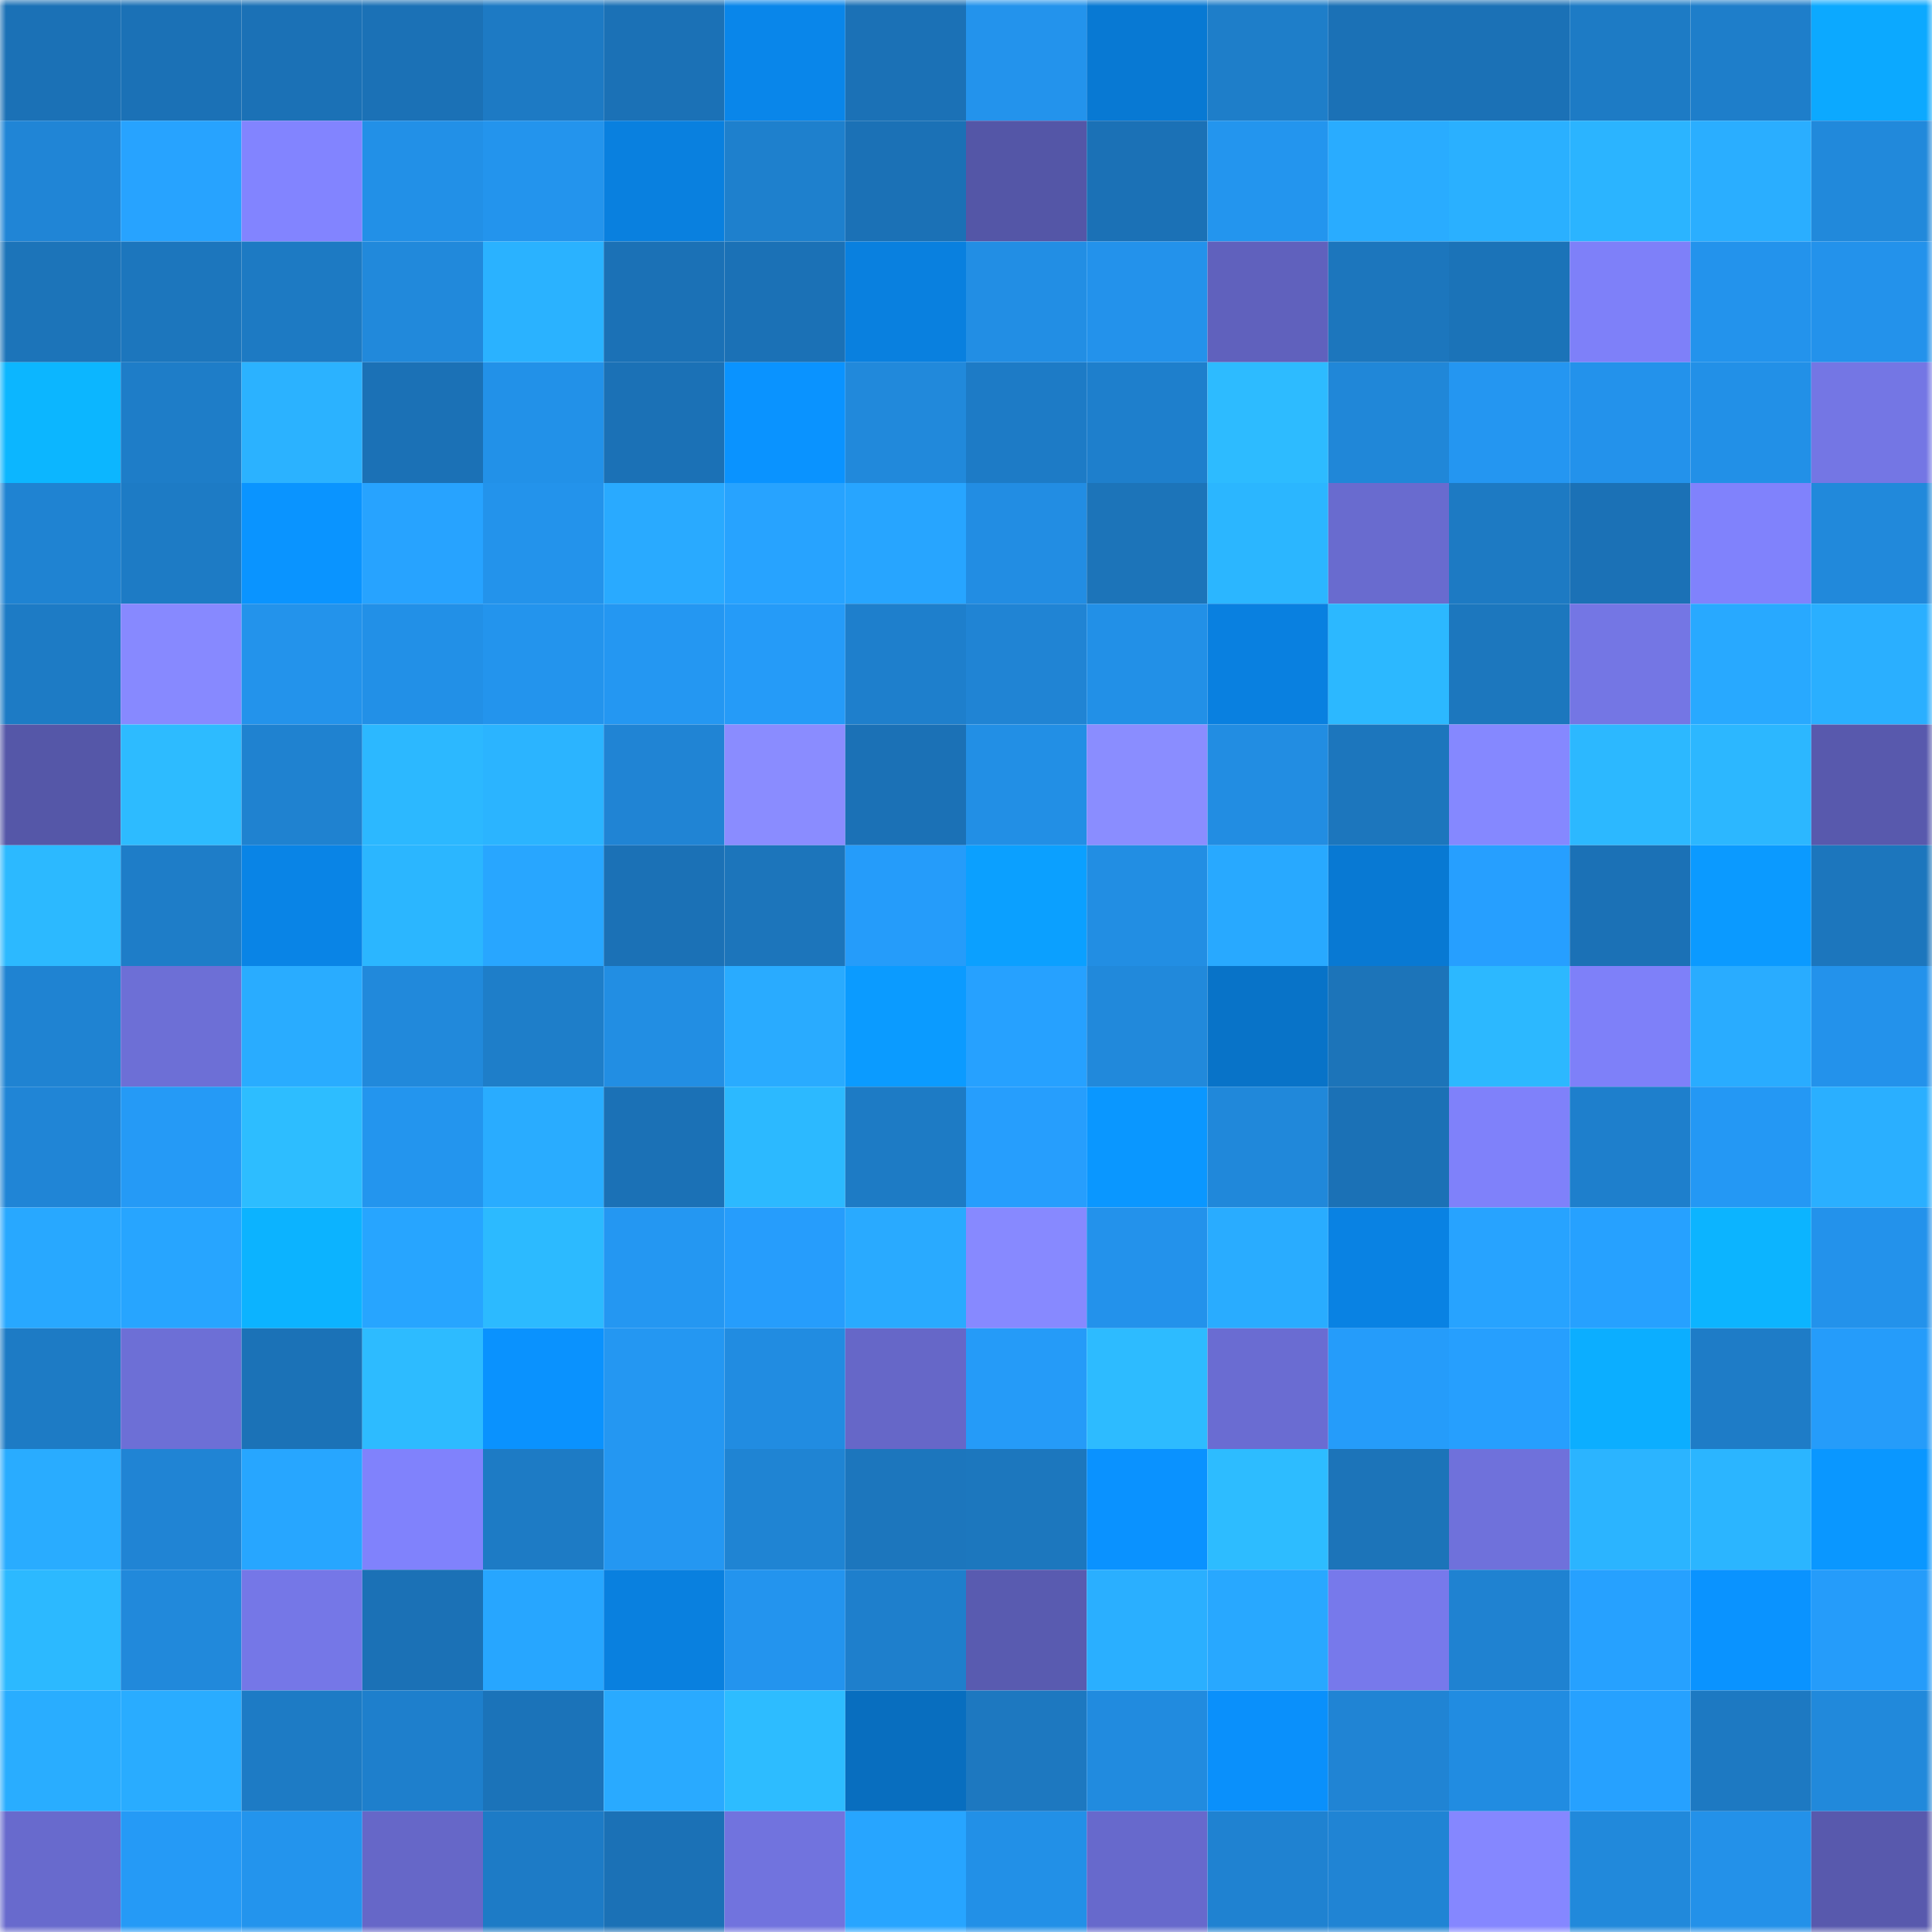 <svg viewBox="0 0 160 160" fill="none" role="img" xmlns="http://www.w3.org/2000/svg" width="240" height="240" name="ens%2Cjayda.eth"><mask id="1443415272" mask-type="alpha" maskUnits="userSpaceOnUse" x="0" y="0" width="160" height="160"><rect width="160" height="160" fill="#FFFFFF"></rect></mask><g mask="url(#1443415272)"><rect x="0" y="0" width="10" height="10" fill="#1b71b6"></rect><rect x="10" y="0" width="10" height="10" fill="#1b71b6"></rect><rect x="20" y="0" width="10" height="10" fill="#1b71b6"></rect><rect x="30" y="0" width="10" height="10" fill="#1b71b6"></rect><rect x="40" y="0" width="10" height="10" fill="#1d7ac4"></rect><rect x="50" y="0" width="10" height="10" fill="#1b71b6"></rect><rect x="60" y="0" width="10" height="10" fill="#0986ea"></rect><rect x="70" y="0" width="10" height="10" fill="#1b71b6"></rect><rect x="80" y="0" width="10" height="10" fill="#2393ec"></rect><rect x="90" y="0" width="10" height="10" fill="#0879d3"></rect><rect x="100" y="0" width="10" height="10" fill="#1e7ec9"></rect><rect x="110" y="0" width="10" height="10" fill="#1b71b6"></rect><rect x="120" y="0" width="10" height="10" fill="#1b71b6"></rect><rect x="130" y="0" width="10" height="10" fill="#1d7bc5"></rect><rect x="140" y="0" width="10" height="10" fill="#1e7eca"></rect><rect x="150" y="0" width="10" height="10" fill="#0ca9ff"></rect><rect x="0" y="10" width="10" height="10" fill="#2085d6"></rect><rect x="10" y="10" width="10" height="10" fill="#27a3ff"></rect><rect x="20" y="10" width="10" height="10" fill="#8284ff"></rect><rect x="30" y="10" width="10" height="10" fill="#2290e7"></rect><rect x="40" y="10" width="10" height="10" fill="#2394ed"></rect><rect x="50" y="10" width="10" height="10" fill="#0980df"></rect><rect x="60" y="10" width="10" height="10" fill="#1e80cd"></rect><rect x="70" y="10" width="10" height="10" fill="#1b71b6"></rect><rect x="80" y="10" width="10" height="10" fill="#5456a7"></rect><rect x="90" y="10" width="10" height="10" fill="#1b71b6"></rect><rect x="100" y="10" width="10" height="10" fill="#2395ee"></rect><rect x="110" y="10" width="10" height="10" fill="#29acff"></rect><rect x="120" y="10" width="10" height="10" fill="#2ab0ff"></rect><rect x="130" y="10" width="10" height="10" fill="#2bb4ff"></rect><rect x="140" y="10" width="10" height="10" fill="#2aaeff"></rect><rect x="150" y="10" width="10" height="10" fill="#2189db"></rect><rect x="0" y="20" width="10" height="10" fill="#1c74b9"></rect><rect x="10" y="20" width="10" height="10" fill="#1c76bd"></rect><rect x="20" y="20" width="10" height="10" fill="#1d7ac3"></rect><rect x="30" y="20" width="10" height="10" fill="#2189db"></rect><rect x="40" y="20" width="10" height="10" fill="#2ab2ff"></rect><rect x="50" y="20" width="10" height="10" fill="#1b71b6"></rect><rect x="60" y="20" width="10" height="10" fill="#1b71b6"></rect><rect x="70" y="20" width="10" height="10" fill="#0980df"></rect><rect x="80" y="20" width="10" height="10" fill="#228ee4"></rect><rect x="90" y="20" width="10" height="10" fill="#2392eb"></rect><rect x="100" y="20" width="10" height="10" fill="#6061bd"></rect><rect x="110" y="20" width="10" height="10" fill="#1c76bd"></rect><rect x="120" y="20" width="10" height="10" fill="#1b73b8"></rect><rect x="130" y="20" width="10" height="10" fill="#7e80f9"></rect><rect x="140" y="20" width="10" height="10" fill="#2393ec"></rect><rect x="150" y="20" width="10" height="10" fill="#2392eb"></rect><rect x="0" y="30" width="10" height="10" fill="#0cb6ff"></rect><rect x="10" y="30" width="10" height="10" fill="#1e7dc8"></rect><rect x="20" y="30" width="10" height="10" fill="#2bb2ff"></rect><rect x="30" y="30" width="10" height="10" fill="#1b71b6"></rect><rect x="40" y="30" width="10" height="10" fill="#2291e8"></rect><rect x="50" y="30" width="10" height="10" fill="#1b71b6"></rect><rect x="60" y="30" width="10" height="10" fill="#0a93ff"></rect><rect x="70" y="30" width="10" height="10" fill="#2189db"></rect><rect x="80" y="30" width="10" height="10" fill="#1d7bc6"></rect><rect x="90" y="30" width="10" height="10" fill="#1e7fcc"></rect><rect x="100" y="30" width="10" height="10" fill="#2dbbff"></rect><rect x="110" y="30" width="10" height="10" fill="#2087d8"></rect><rect x="120" y="30" width="10" height="10" fill="#2496f1"></rect><rect x="130" y="30" width="10" height="10" fill="#2392eb"></rect><rect x="140" y="30" width="10" height="10" fill="#2290e7"></rect><rect x="150" y="30" width="10" height="10" fill="#7476e4"></rect><rect x="0" y="40" width="10" height="10" fill="#1f83d2"></rect><rect x="10" y="40" width="10" height="10" fill="#1d7bc5"></rect><rect x="20" y="40" width="10" height="10" fill="#0a94ff"></rect><rect x="30" y="40" width="10" height="10" fill="#27a3ff"></rect><rect x="40" y="40" width="10" height="10" fill="#2393eb"></rect><rect x="50" y="40" width="10" height="10" fill="#29aaff"></rect><rect x="60" y="40" width="10" height="10" fill="#27a3ff"></rect><rect x="70" y="40" width="10" height="10" fill="#27a5ff"></rect><rect x="80" y="40" width="10" height="10" fill="#228de3"></rect><rect x="90" y="40" width="10" height="10" fill="#1c74b9"></rect><rect x="100" y="40" width="10" height="10" fill="#2bb6ff"></rect><rect x="110" y="40" width="10" height="10" fill="#696bcf"></rect><rect x="120" y="40" width="10" height="10" fill="#1d7ac3"></rect><rect x="130" y="40" width="10" height="10" fill="#1b71b6"></rect><rect x="140" y="40" width="10" height="10" fill="#8082fc"></rect><rect x="150" y="40" width="10" height="10" fill="#2189db"></rect><rect x="0" y="50" width="10" height="10" fill="#1d7bc5"></rect><rect x="10" y="50" width="10" height="10" fill="#8789ff"></rect><rect x="20" y="50" width="10" height="10" fill="#2393eb"></rect><rect x="30" y="50" width="10" height="10" fill="#2290e7"></rect><rect x="40" y="50" width="10" height="10" fill="#2394ed"></rect><rect x="50" y="50" width="10" height="10" fill="#2497f2"></rect><rect x="60" y="50" width="10" height="10" fill="#259bf8"></rect><rect x="70" y="50" width="10" height="10" fill="#1e7fcc"></rect><rect x="80" y="50" width="10" height="10" fill="#2084d4"></rect><rect x="90" y="50" width="10" height="10" fill="#2290e7"></rect><rect x="100" y="50" width="10" height="10" fill="#0980e0"></rect><rect x="110" y="50" width="10" height="10" fill="#2cb8ff"></rect><rect x="120" y="50" width="10" height="10" fill="#1c77be"></rect><rect x="130" y="50" width="10" height="10" fill="#7476e4"></rect><rect x="140" y="50" width="10" height="10" fill="#28a9ff"></rect><rect x="150" y="50" width="10" height="10" fill="#2aafff"></rect><rect x="0" y="60" width="10" height="10" fill="#5557a8"></rect><rect x="10" y="60" width="10" height="10" fill="#2dbbff"></rect><rect x="20" y="60" width="10" height="10" fill="#1f82d0"></rect><rect x="30" y="60" width="10" height="10" fill="#2cb8ff"></rect><rect x="40" y="60" width="10" height="10" fill="#2bb4ff"></rect><rect x="50" y="60" width="10" height="10" fill="#2084d4"></rect><rect x="60" y="60" width="10" height="10" fill="#8a8cff"></rect><rect x="70" y="60" width="10" height="10" fill="#1b71b6"></rect><rect x="80" y="60" width="10" height="10" fill="#228fe5"></rect><rect x="90" y="60" width="10" height="10" fill="#8a8dff"></rect><rect x="100" y="60" width="10" height="10" fill="#228de2"></rect><rect x="110" y="60" width="10" height="10" fill="#1c76bd"></rect><rect x="120" y="60" width="10" height="10" fill="#8588ff"></rect><rect x="130" y="60" width="10" height="10" fill="#2cb8ff"></rect><rect x="140" y="60" width="10" height="10" fill="#2cb7ff"></rect><rect x="150" y="60" width="10" height="10" fill="#5859ad"></rect><rect x="0" y="70" width="10" height="10" fill="#2cb9ff"></rect><rect x="10" y="70" width="10" height="10" fill="#1e7dc8"></rect><rect x="20" y="70" width="10" height="10" fill="#0984e6"></rect><rect x="30" y="70" width="10" height="10" fill="#2bb6ff"></rect><rect x="40" y="70" width="10" height="10" fill="#28a6ff"></rect><rect x="50" y="70" width="10" height="10" fill="#1b71b6"></rect><rect x="60" y="70" width="10" height="10" fill="#1c75bb"></rect><rect x="70" y="70" width="10" height="10" fill="#259cfa"></rect><rect x="80" y="70" width="10" height="10" fill="#0ba0ff"></rect><rect x="90" y="70" width="10" height="10" fill="#228ee3"></rect><rect x="100" y="70" width="10" height="10" fill="#28a9ff"></rect><rect x="110" y="70" width="10" height="10" fill="#0879d3"></rect><rect x="120" y="70" width="10" height="10" fill="#269fff"></rect><rect x="130" y="70" width="10" height="10" fill="#1b71b6"></rect><rect x="140" y="70" width="10" height="10" fill="#0b9aff"></rect><rect x="150" y="70" width="10" height="10" fill="#1c76bd"></rect><rect x="0" y="80" width="10" height="10" fill="#1f83d2"></rect><rect x="10" y="80" width="10" height="10" fill="#6d6fd6"></rect><rect x="20" y="80" width="10" height="10" fill="#29acff"></rect><rect x="30" y="80" width="10" height="10" fill="#2189db"></rect><rect x="40" y="80" width="10" height="10" fill="#1e7ec9"></rect><rect x="50" y="80" width="10" height="10" fill="#228ee3"></rect><rect x="60" y="80" width="10" height="10" fill="#29abff"></rect><rect x="70" y="80" width="10" height="10" fill="#0b9bff"></rect><rect x="80" y="80" width="10" height="10" fill="#26a1ff"></rect><rect x="90" y="80" width="10" height="10" fill="#2189db"></rect><rect x="100" y="80" width="10" height="10" fill="#0873c8"></rect><rect x="110" y="80" width="10" height="10" fill="#1c74b9"></rect><rect x="120" y="80" width="10" height="10" fill="#2cb8ff"></rect><rect x="130" y="80" width="10" height="10" fill="#7e80f9"></rect><rect x="140" y="80" width="10" height="10" fill="#29acff"></rect><rect x="150" y="80" width="10" height="10" fill="#2392eb"></rect><rect x="0" y="90" width="10" height="10" fill="#2085d6"></rect><rect x="10" y="90" width="10" height="10" fill="#259af6"></rect><rect x="20" y="90" width="10" height="10" fill="#2dbdff"></rect><rect x="30" y="90" width="10" height="10" fill="#2395ee"></rect><rect x="40" y="90" width="10" height="10" fill="#29acff"></rect><rect x="50" y="90" width="10" height="10" fill="#1b71b6"></rect><rect x="60" y="90" width="10" height="10" fill="#2cb9ff"></rect><rect x="70" y="90" width="10" height="10" fill="#1d7bc5"></rect><rect x="80" y="90" width="10" height="10" fill="#269efd"></rect><rect x="90" y="90" width="10" height="10" fill="#0a97ff"></rect><rect x="100" y="90" width="10" height="10" fill="#2088da"></rect><rect x="110" y="90" width="10" height="10" fill="#1b71b6"></rect><rect x="120" y="90" width="10" height="10" fill="#7f81fa"></rect><rect x="130" y="90" width="10" height="10" fill="#1e7fcc"></rect><rect x="140" y="90" width="10" height="10" fill="#2498f4"></rect><rect x="150" y="90" width="10" height="10" fill="#2aafff"></rect><rect x="0" y="100" width="10" height="10" fill="#28a8ff"></rect><rect x="10" y="100" width="10" height="10" fill="#27a5ff"></rect><rect x="20" y="100" width="10" height="10" fill="#0cb3ff"></rect><rect x="30" y="100" width="10" height="10" fill="#27a5ff"></rect><rect x="40" y="100" width="10" height="10" fill="#2cbaff"></rect><rect x="50" y="100" width="10" height="10" fill="#2497f2"></rect><rect x="60" y="100" width="10" height="10" fill="#269dfc"></rect><rect x="70" y="100" width="10" height="10" fill="#29aaff"></rect><rect x="80" y="100" width="10" height="10" fill="#8789ff"></rect><rect x="90" y="100" width="10" height="10" fill="#2392eb"></rect><rect x="100" y="100" width="10" height="10" fill="#29acff"></rect><rect x="110" y="100" width="10" height="10" fill="#0982e3"></rect><rect x="120" y="100" width="10" height="10" fill="#27a3ff"></rect><rect x="130" y="100" width="10" height="10" fill="#26a1ff"></rect><rect x="140" y="100" width="10" height="10" fill="#0cb4ff"></rect><rect x="150" y="100" width="10" height="10" fill="#2392eb"></rect><rect x="0" y="110" width="10" height="10" fill="#1d7bc5"></rect><rect x="10" y="110" width="10" height="10" fill="#6d6fd6"></rect><rect x="20" y="110" width="10" height="10" fill="#1b72b7"></rect><rect x="30" y="110" width="10" height="10" fill="#2dbbff"></rect><rect x="40" y="110" width="10" height="10" fill="#0a92fe"></rect><rect x="50" y="110" width="10" height="10" fill="#2497f2"></rect><rect x="60" y="110" width="10" height="10" fill="#218ce1"></rect><rect x="70" y="110" width="10" height="10" fill="#6667c8"></rect><rect x="80" y="110" width="10" height="10" fill="#259bf8"></rect><rect x="90" y="110" width="10" height="10" fill="#2dbbff"></rect><rect x="100" y="110" width="10" height="10" fill="#6a6cd2"></rect><rect x="110" y="110" width="10" height="10" fill="#259cfa"></rect><rect x="120" y="110" width="10" height="10" fill="#269ffe"></rect><rect x="130" y="110" width="10" height="10" fill="#0caeff"></rect><rect x="140" y="110" width="10" height="10" fill="#1e7cc7"></rect><rect x="150" y="110" width="10" height="10" fill="#259cfa"></rect><rect x="0" y="120" width="10" height="10" fill="#29acff"></rect><rect x="10" y="120" width="10" height="10" fill="#2084d4"></rect><rect x="20" y="120" width="10" height="10" fill="#27a6ff"></rect><rect x="30" y="120" width="10" height="10" fill="#8082fc"></rect><rect x="40" y="120" width="10" height="10" fill="#1d7bc5"></rect><rect x="50" y="120" width="10" height="10" fill="#2497f2"></rect><rect x="60" y="120" width="10" height="10" fill="#1f84d3"></rect><rect x="70" y="120" width="10" height="10" fill="#1c76bd"></rect><rect x="80" y="120" width="10" height="10" fill="#1c77be"></rect><rect x="90" y="120" width="10" height="10" fill="#0a92ff"></rect><rect x="100" y="120" width="10" height="10" fill="#2dbcff"></rect><rect x="110" y="120" width="10" height="10" fill="#1c74b9"></rect><rect x="120" y="120" width="10" height="10" fill="#6f71db"></rect><rect x="130" y="120" width="10" height="10" fill="#2bb4ff"></rect><rect x="140" y="120" width="10" height="10" fill="#2bb5ff"></rect><rect x="150" y="120" width="10" height="10" fill="#0a97ff"></rect><rect x="0" y="130" width="10" height="10" fill="#2cb9ff"></rect><rect x="10" y="130" width="10" height="10" fill="#2189db"></rect><rect x="20" y="130" width="10" height="10" fill="#7577e7"></rect><rect x="30" y="130" width="10" height="10" fill="#1b71b6"></rect><rect x="40" y="130" width="10" height="10" fill="#27a6ff"></rect><rect x="50" y="130" width="10" height="10" fill="#0980df"></rect><rect x="60" y="130" width="10" height="10" fill="#2394ee"></rect><rect x="70" y="130" width="10" height="10" fill="#1e7fcc"></rect><rect x="80" y="130" width="10" height="10" fill="#595bb0"></rect><rect x="90" y="130" width="10" height="10" fill="#2aafff"></rect><rect x="100" y="130" width="10" height="10" fill="#28a8ff"></rect><rect x="110" y="130" width="10" height="10" fill="#7779eb"></rect><rect x="120" y="130" width="10" height="10" fill="#1f82d1"></rect><rect x="130" y="130" width="10" height="10" fill="#26a1ff"></rect><rect x="140" y="130" width="10" height="10" fill="#0a93ff"></rect><rect x="150" y="130" width="10" height="10" fill="#259cfa"></rect><rect x="0" y="140" width="10" height="10" fill="#29adff"></rect><rect x="10" y="140" width="10" height="10" fill="#29acff"></rect><rect x="20" y="140" width="10" height="10" fill="#1d7bc5"></rect><rect x="30" y="140" width="10" height="10" fill="#1e7fcc"></rect><rect x="40" y="140" width="10" height="10" fill="#1b73b9"></rect><rect x="50" y="140" width="10" height="10" fill="#29aaff"></rect><rect x="60" y="140" width="10" height="10" fill="#2dbcff"></rect><rect x="70" y="140" width="10" height="10" fill="#086ebf"></rect><rect x="80" y="140" width="10" height="10" fill="#1d78c0"></rect><rect x="90" y="140" width="10" height="10" fill="#218bdf"></rect><rect x="100" y="140" width="10" height="10" fill="#0a90fb"></rect><rect x="110" y="140" width="10" height="10" fill="#2084d4"></rect><rect x="120" y="140" width="10" height="10" fill="#218ce1"></rect><rect x="130" y="140" width="10" height="10" fill="#26a1ff"></rect><rect x="140" y="140" width="10" height="10" fill="#1d79c2"></rect><rect x="150" y="140" width="10" height="10" fill="#2189db"></rect><rect x="0" y="150" width="10" height="10" fill="#686acd"></rect><rect x="10" y="150" width="10" height="10" fill="#259af6"></rect><rect x="20" y="150" width="10" height="10" fill="#2394ed"></rect><rect x="30" y="150" width="10" height="10" fill="#6667c8"></rect><rect x="40" y="150" width="10" height="10" fill="#1d7bc6"></rect><rect x="50" y="150" width="10" height="10" fill="#1b71b6"></rect><rect x="60" y="150" width="10" height="10" fill="#7173de"></rect><rect x="70" y="150" width="10" height="10" fill="#27a5ff"></rect><rect x="80" y="150" width="10" height="10" fill="#2290e7"></rect><rect x="90" y="150" width="10" height="10" fill="#6769cc"></rect><rect x="100" y="150" width="10" height="10" fill="#1f82d1"></rect><rect x="110" y="150" width="10" height="10" fill="#2084d4"></rect><rect x="120" y="150" width="10" height="10" fill="#8587ff"></rect><rect x="130" y="150" width="10" height="10" fill="#2189db"></rect><rect x="140" y="150" width="10" height="10" fill="#2391e9"></rect><rect x="150" y="150" width="10" height="10" fill="#5859ad"></rect></g></svg>